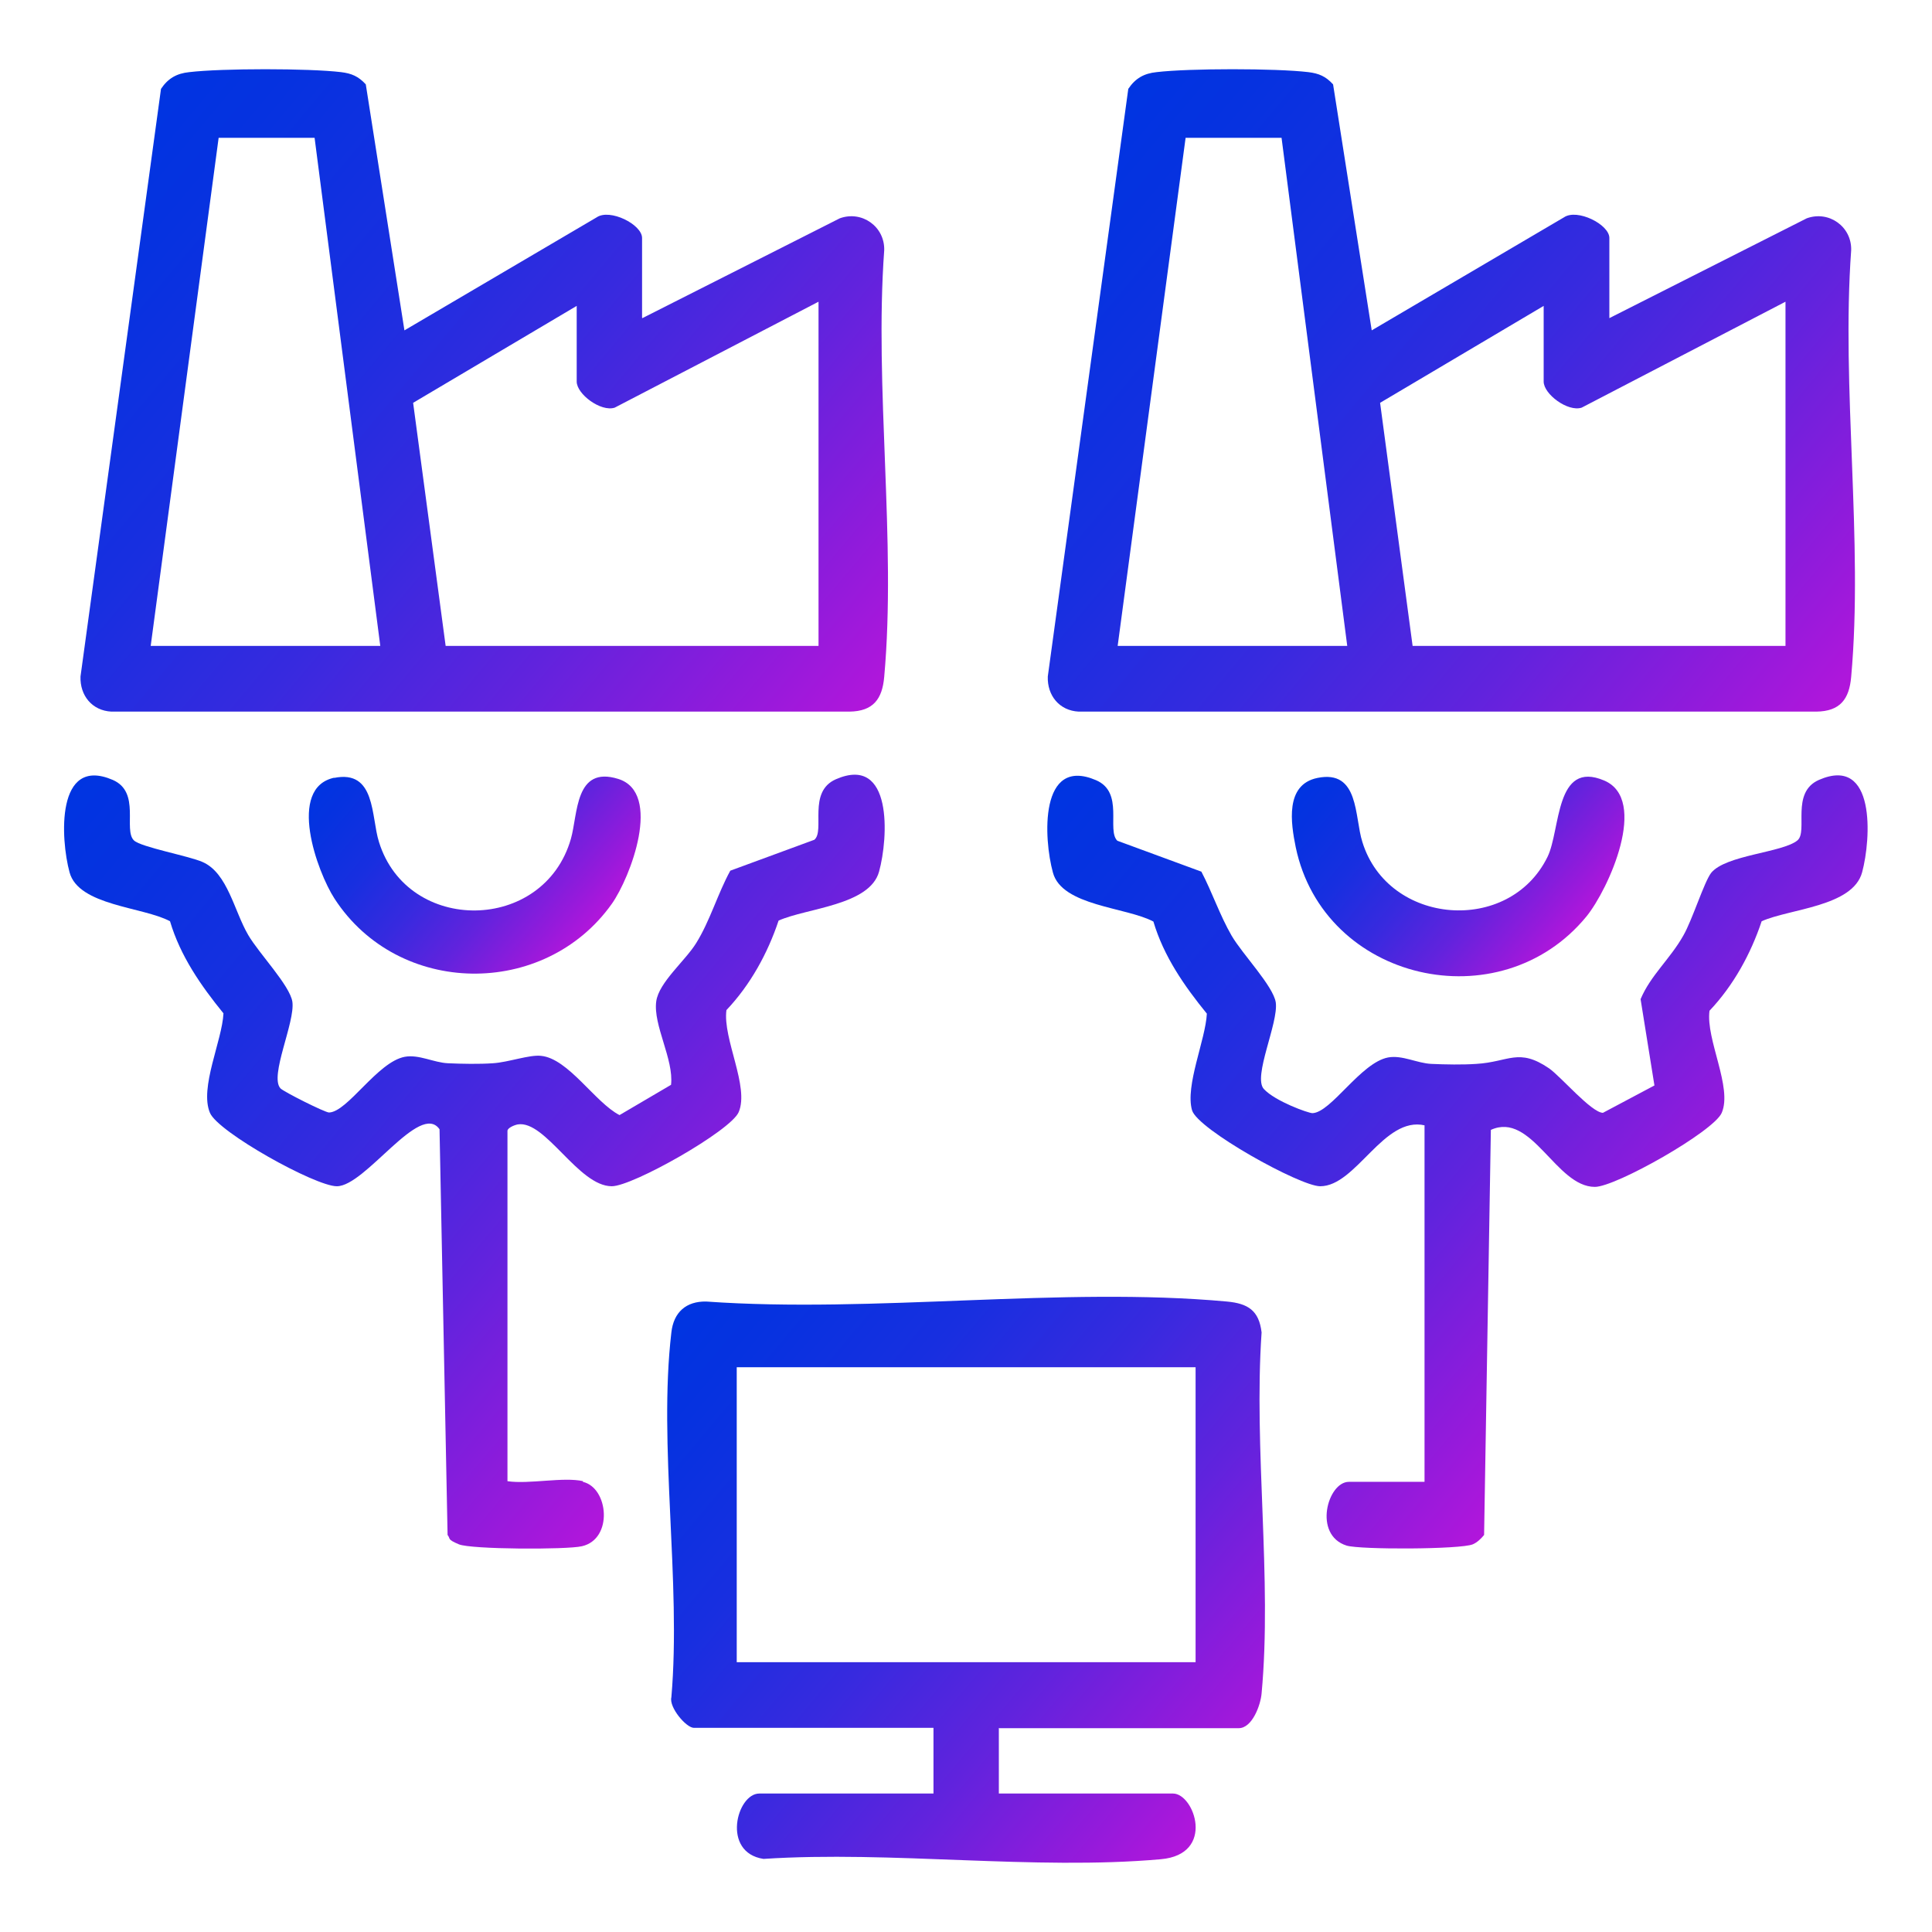 <?xml version="1.0" encoding="UTF-8"?>
<svg xmlns="http://www.w3.org/2000/svg" xmlns:xlink="http://www.w3.org/1999/xlink" id="Layer_1" version="1.1" viewBox="0 0 600 600">
  <defs>
    <style>
      .st0 {
        fill: url(#linear-gradient2);
      }

      .st1 {
        fill: url(#linear-gradient1);
      }

      .st2 {
        fill: url(#linear-gradient3);
      }

      .st3 {
        fill: url(#linear-gradient6);
      }

      .st4 {
        fill: url(#linear-gradient5);
      }

      .st5 {
        fill: url(#linear-gradient4);
      }

      .st6 {
        fill: url(#linear-gradient);
      }
    </style>
    <linearGradient id="linear-gradient" x1="33.8" y1="46.9" x2="257.8" y2="234.8" gradientUnits="userSpaceOnUse">
      <stop offset="0" stop-color="#0034e1"></stop>
      <stop offset=".1" stop-color="#0632e0"></stop>
      <stop offset=".3" stop-color="#182fe0"></stop>
      <stop offset=".5" stop-color="#372adf"></stop>
      <stop offset=".7" stop-color="#6123dd"></stop>
      <stop offset=".9" stop-color="#961adb"></stop>
      <stop offset="1" stop-color="#b216db"></stop>
    </linearGradient>
    <linearGradient id="linear-gradient1" x1="334.1" x2="558.1" y2="234.8" xlink:href="#linear-gradient"></linearGradient>
    <linearGradient id="linear-gradient2" x1="210.8" y1="407.4" x2="385.5" y2="554" xlink:href="#linear-gradient"></linearGradient>
    <linearGradient id="linear-gradient3" x1="340.1" y1="230.1" x2="532.4" y2="391.5" xlink:href="#linear-gradient"></linearGradient>
    <linearGradient id="linear-gradient4" x1="41" y1="222.5" x2="251.2" y2="398.9" xlink:href="#linear-gradient"></linearGradient>
    <linearGradient id="linear-gradient5" x1="415.7" y1="230.3" x2="487.6" y2="290.6" xlink:href="#linear-gradient"></linearGradient>
    <linearGradient id="linear-gradient6" x1="110.5" y1="230.1" x2="182.1" y2="290.2" xlink:href="#linear-gradient"></linearGradient>
  </defs>
  <path class="st6" d="M199.5,98.8l61.3-31c6.9-2.5,14,2.6,13.8,9.9-3.1,42.7,3.8,90.4,0,132.5-.6,6.9-3.4,10.7-10.8,10.8H34.6c-6-.3-9.8-5-9.6-10.9L50,27.6c2.2-3.3,4.9-4.8,8.8-5.2,10-1.2,37.2-1.2,47.1,0,3.3.4,5.4,1.3,7.7,3.8l12,76.4,59.7-35.1c4.1-2.8,14.1,2.2,14.1,6.4v24.8ZM46.8,200.6h71.3l-20.4-157.8h-29.8s-21.1,157.8-21.1,157.8ZM254.2,200.6v-106.9l-63.3,32.9c-4.3,1.4-11.8-4.2-11.8-8.1v-23.5l-50.8,30.1,10.1,75.5h115.8Z"></path>
  <path class="st1" d="M499.8,98.8l61.3-31c6.9-2.5,14,2.6,13.8,9.9-3.1,42.7,3.8,90.4,0,132.5-.6,6.9-3.4,10.7-10.8,10.8h-229.1c-6-.3-9.8-5-9.6-10.9l25-182.5c2.2-3.3,4.9-4.8,8.8-5.2,10-1.2,37.2-1.2,47.1,0,3.3.4,5.4,1.3,7.7,3.8l12,76.4,59.7-35.1c4.1-2.8,14.1,2.2,14.1,6.4v24.8ZM347.1,200.6h71.3l-20.4-157.8h-29.8s-21.1,157.8-21.1,157.8ZM554.5,200.6v-106.9l-63.3,32.9c-4.3,1.4-11.8-4.2-11.8-8.1v-23.5l-50.8,30.1,10.1,75.5h115.8Z"></path>
  <path class="st0" d="M310.2,536.6v20.4h54.1c6.6,0,13.3,18.9-3.8,20.4-39.2,3.5-83.7-2.7-123.4-.1-13.1-2-8.3-20.3-1.3-20.3h54.1v-20.4h-74.4c-2.4,0-7.8-6.4-7-9.5,3.1-35.8-4.1-78.4,0-113.3.7-6.3,4.6-9.7,10.8-9.6,52.1,3.7,110.4-4.7,161.7,0,6.6.6,10,2.8,10.8,9.6-2.5,36.1,3.3,76.5,0,112.1-.3,3.6-2.9,10.8-7.1,10.8h-74.4ZM371.3,424.6h-142.5v91.6h142.5v-91.6Z"></path>
  <path class="st2" d="M442.5,349.5c-12.8-3-21.3,18.9-32.5,18.9-6.3,0-38.1-17.7-39.8-23.6-2.2-7.6,4.2-21.9,4.6-30-7-8.6-13.4-17.8-16.6-28.6-8.4-4.5-28.4-4.8-31.2-15.2-2.9-10.5-4.3-36.3,13.4-28.7,8.8,3.8,3.2,15.5,6.6,18.8l26.1,9.6c3.4,6.5,5.7,13.5,9.4,19.9,3.4,5.8,12.9,15.6,13.7,20.7.9,6.4-7.2,23.1-3.7,26.9s13.8,7.5,15.1,7.5c5.8-.2,15-15.7,23.5-17.3,4.4-.8,9,1.8,13.4,2,4.4.2,9.7.3,14,0,10.1-.6,13.1-5.1,22.6,1.4,3.7,2.6,13.1,13.7,16.7,13.8l16-8.5-4.3-26.8c3.1-7.4,9.2-12.5,13.3-19.8,2.8-4.9,6.4-16.5,8.6-19.4,4.5-5.6,22.2-6.3,26.8-10.1,3.4-2.8-2.2-14.9,6.7-18.8,17.7-7.7,16.2,18.3,13.4,28.7-2.9,10.7-22.5,11.3-31.2,15.2-3.4,10.2-8.8,20-16.2,27.8-1.2,8.9,7.2,23.8,3.8,31.7-2.5,5.8-32.9,23-39.4,23-12.1,0-19.6-23.5-32.3-17.7l-2.1,125.8c-.9,1.1-2.1,2.3-3.5,2.9-3.7,1.6-35,1.7-39.2.4-10.5-3.3-5.9-19.8.7-19.8h23.5v-110.7Z"></path>
  <path class="st5" d="M181,460.2c8,1.8,9.5,17.8-.3,20-4.7,1.1-34.4,1-38.2-.6s-2.5-1.7-3.5-2.9l-2.5-126c-6.1-8.7-23,17.7-31.9,17.7-6.7,0-36.9-16.8-39.4-22.8-3.3-7.8,3.8-22.4,4.2-30.9-7-8.6-13.4-17.8-16.6-28.6-8.4-4.5-28.4-4.8-31.2-15.2-2.8-10.3-4.3-36.3,13.4-28.7,8.8,3.8,3.2,15.5,6.6,18.8,2.2,2.1,17,4.8,21.3,6.7,7.8,3.4,9.8,15.2,14.2,22.7,3.4,5.8,12.9,15.6,13.7,20.7.9,6.4-7.2,23.1-3.7,26.9.9,1,13.8,7.5,15.1,7.5,5.8-.2,15-15.7,23.5-17.3,4.4-.8,9,1.8,13.4,2,4.4.2,9.7.3,14,0,4.8-.3,11.3-2.7,14.9-2.3,8.5.8,16.8,14.5,24.4,18.4l16-9.4c.9-7.9-5.6-18.5-4.6-25.9.8-5.9,9-12.6,12.4-18.1,4.3-6.9,6.7-15.4,10.6-22.5l26.1-9.6c3.4-2.8-2.2-14.9,6.7-18.8,17.7-7.7,16.3,18.2,13.4,28.7s-22.5,11.3-31.2,15.2c-3.4,10.2-8.8,20-16.2,27.8-1.2,8.9,7.2,23.8,3.8,31.7-2.5,5.8-32.9,23-39.4,23-10.4,0-20.6-20.6-29.2-19.2-1.1.2-3.2,1.1-3.2,2v108.8c6.7,1,17.4-1.4,23.5,0Z"></path>
  <path class="st4" d="M409.1,241.6c13.1-2.7,11.5,12.1,14,19.9,8,25.9,45.6,28.9,57.5,4.6,4.1-8.4,2.3-30.2,17.6-23.7,13.9,5.9,1.4,33.7-5.5,42.2-26.8,32.7-81.6,20.2-90.3-21.5-1.5-7.4-3.4-19.4,6.7-21.5Z"></path>
  <path class="st3" d="M103.7,241.6c13.1-2.7,11.5,12.1,14,19.9,8.9,28.7,51.2,28.3,59.6-1,2.2-7.7,1.2-22.8,14.7-18.6,13.8,4.3,3.8,30.6-2,38.8-20.9,29.4-66.3,28.9-86.1-1.6-5.4-8.3-14.9-34.5,0-37.6Z"></path>
</svg>
